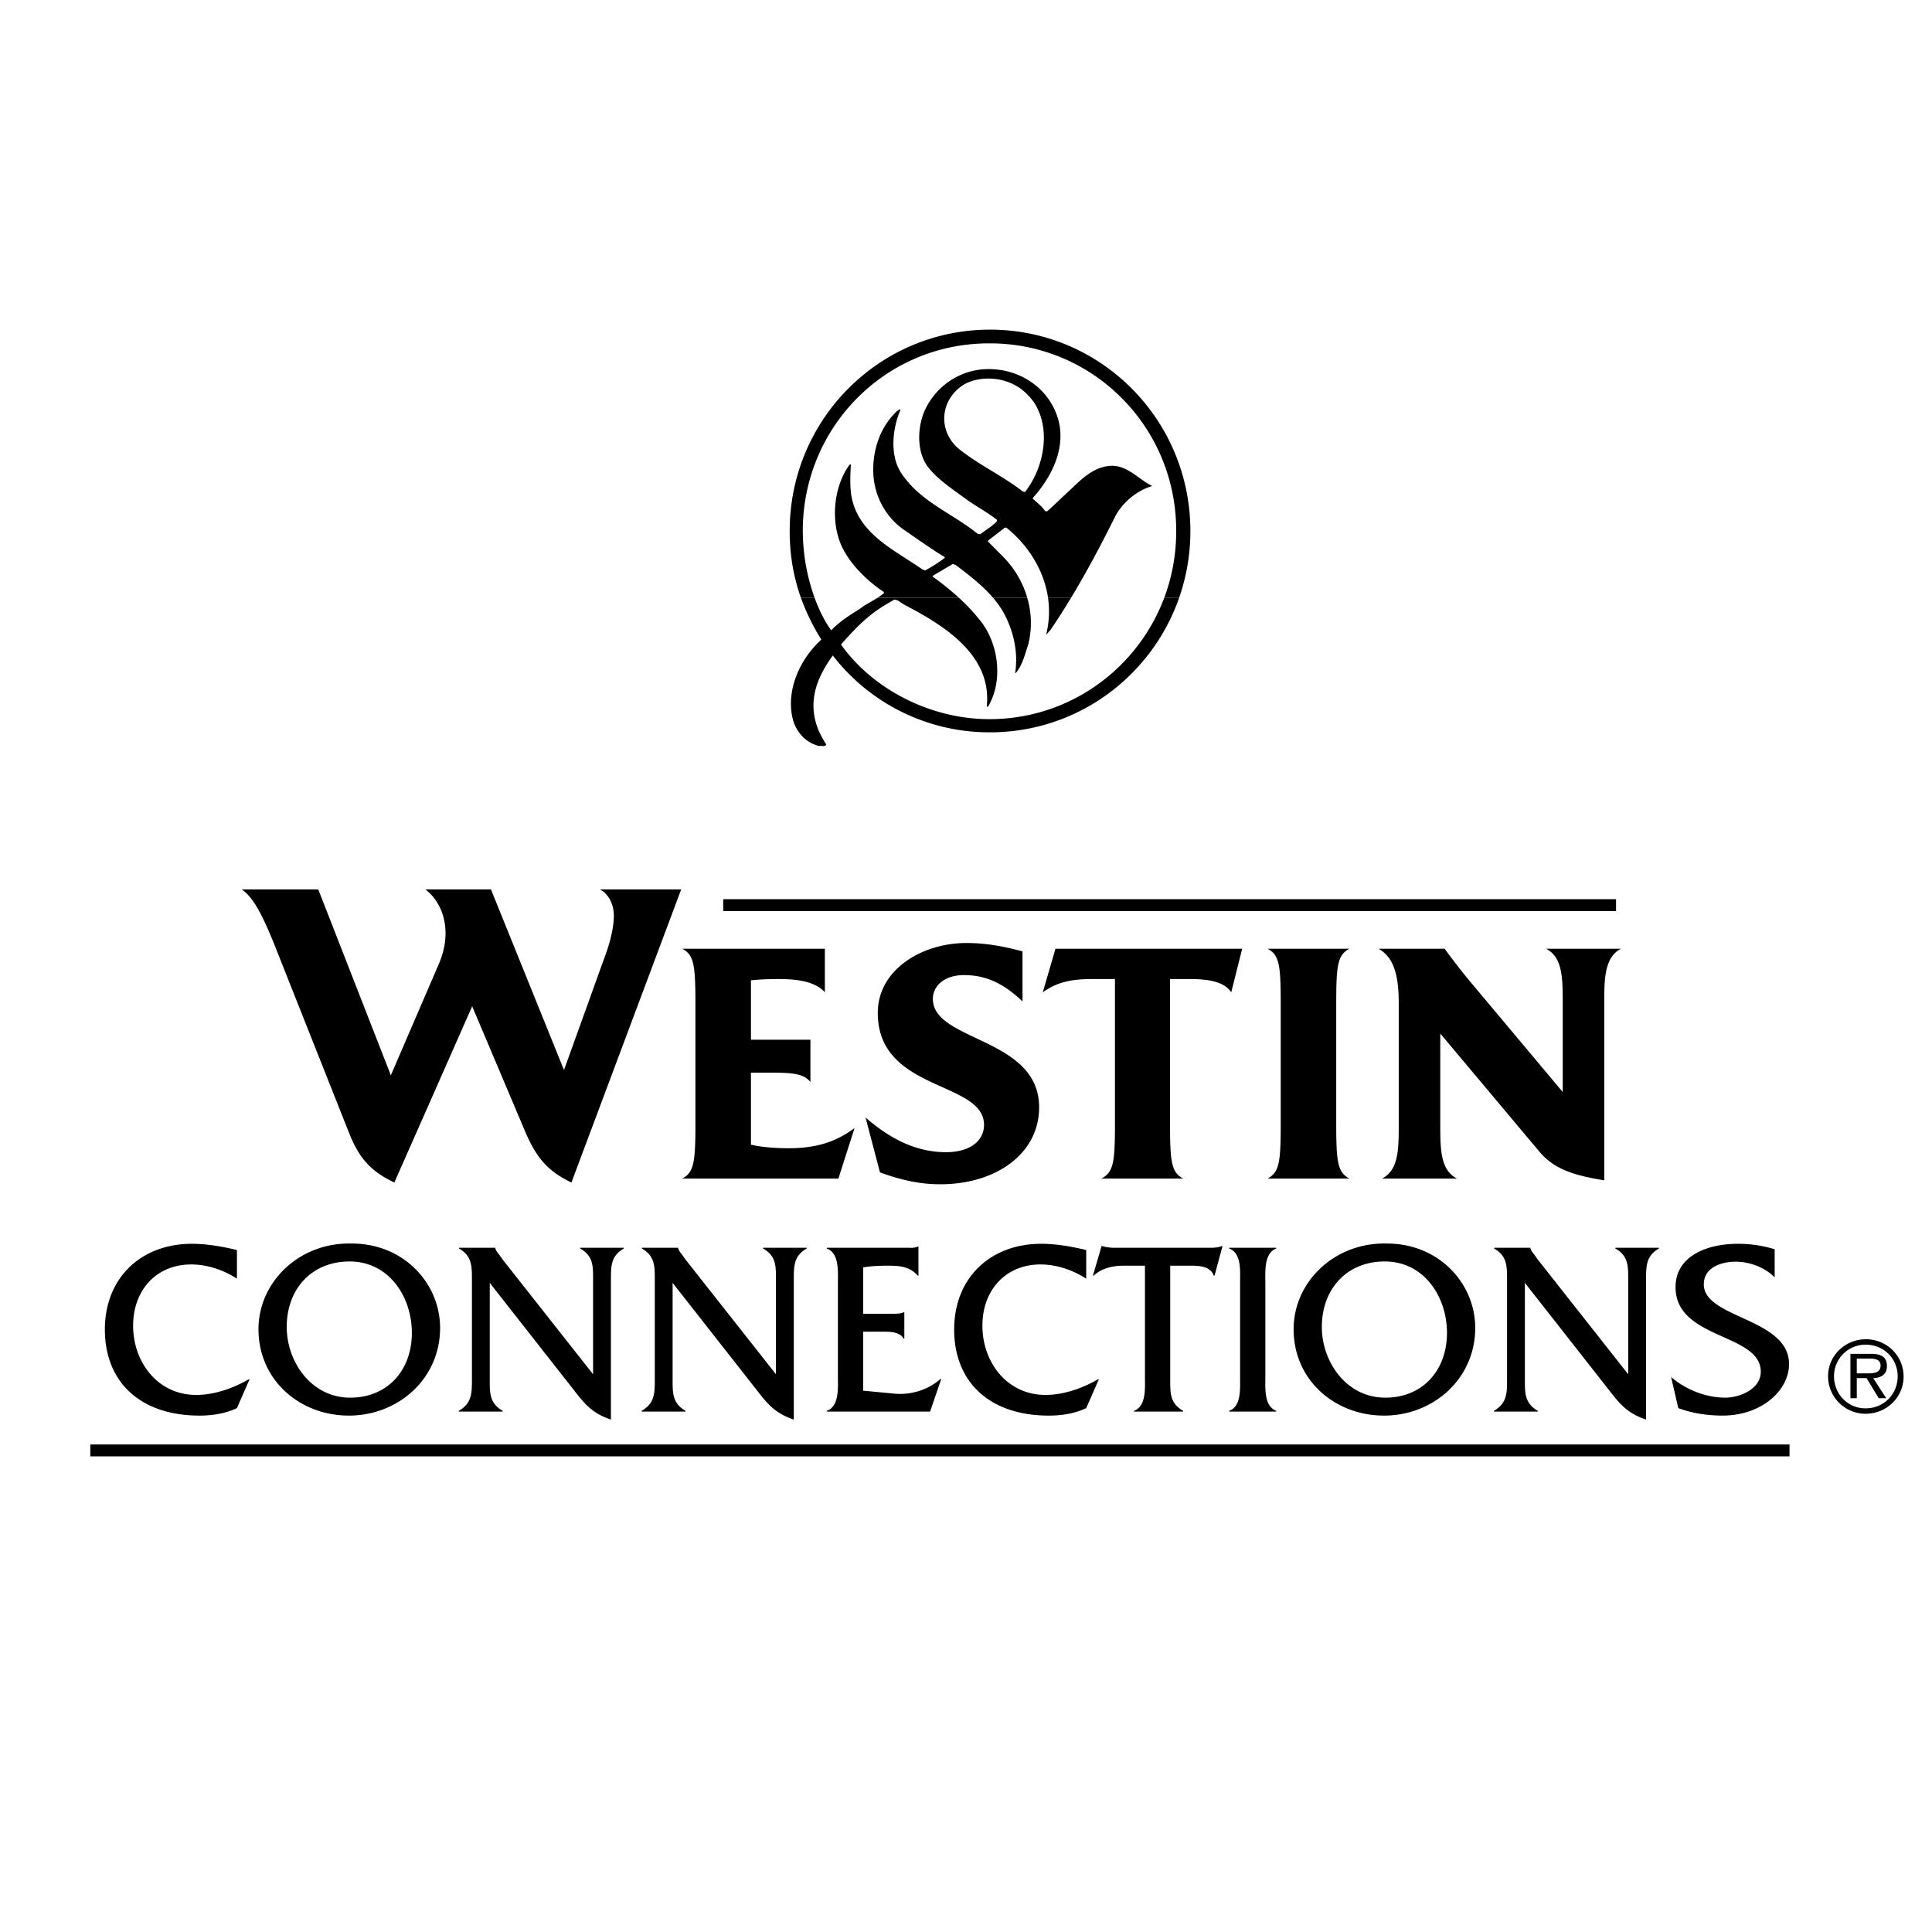 <svg xmlns="http://www.w3.org/2000/svg" width="2500" height="2500" viewBox="0 0 192.756 192.756"><path fill-rule="evenodd" clip-rule="evenodd" fill="#fff" d="M0 0h192.756v192.756H0V0z"/><path d="M67.962 88.736h-8.115c.873.439 1.396 1.491 1.396 2.631 0 1.053-.305 2.499-.916 4.121l-4.057 11.268-7.286-18.02h-6.543c1.832 1.403 2.704 4.252 1.353 7.41l-4.799 11.135-7.242-18.545h-7.635c1.222.833 2.138 2.762 3.229 5.437l7.459 18.807c1.003 2.543 2.138 3.857 4.538 4.998l7.765-17.58 5.322 12.582c1.09 2.498 2.181 3.857 4.581 4.998l10.95-29.242zM85.261 112.543c-1.875 1.402-3.839 2.016-6.588 2.016-1.483 0-2.792-.131-3.751-.352v-7.189h2.007c2.442 0 3.271.176 3.926.922v-4.209h-5.933v-5.92s.916-.131 2.792-.131c2.181 0 3.708.352 4.581 1.316v-4.341H68.073c1.134.614 1.309 1.534 1.309 5.349v12.23c0 3.814-.175 4.736-1.309 5.35h15.574l1.614-5.041zM103.674 110.482c0-7.016-10.602-6.533-10.602-10.83 0-1.271 1.134-2.367 3.098-2.367 2.094 0 3.883.746 5.846 2.631v-4.998c-2.008-.526-3.621-.833-5.628-.833-4.362 0-8.812 2.629-8.812 6.971 0 7.891 10.601 6.75 10.601 11.178 0 1.578-1.395 2.719-3.795 2.719-2.705 0-5.323-1.096-8.028-3.463l1.44 5.48c2.182.789 4.014 1.184 6.021 1.184 5.581 0 9.859-3.068 9.859-7.672zM123.934 94.655h-18.629l-1.266 4.341c1.396-.965 2.662-1.316 4.975-1.316h2.225v14.555c0 3.814-.174 4.736-1.352 5.35h8.156c-1.133-.613-1.309-1.535-1.309-5.35V97.68h1.965c2.049 0 3.445.307 4.143 1.316l1.092-4.341zM134.625 117.584c-1.133-.613-1.309-1.535-1.309-5.35v-12.23c0-3.814.176-4.734 1.309-5.349h-8.156c1.133.614 1.309 1.534 1.309 5.349v12.23c0 3.814-.176 4.736-1.309 5.35h8.156zM161.713 94.655h-7.459c1.482.789 1.658 2.454 1.658 4.997v9.295l-9.555-11.398a71.91 71.91 0 0 1-2.225-2.894h-6.588c1.354.789 2.008 2.28 2.008 5.394v12.537c0 2.543-.176 4.209-1.658 4.998h7.459c-1.482-.789-1.656-2.455-1.656-4.998v-9.469l9.859 11.748c1.395 1.666 3.184 2.367 6.5 2.895V99.652c.001-2.543.217-4.208 1.657-4.997zM79.906 59.634a21.583 21.583 0 0 0 2.04 4.18c-2.342 2.135-3.54 5.31-2.832 7.991.327 1.204 1.253 2.299 2.614 2.627.218-.055.599.11.708-.164-.272-.383-.49-.82-.708-1.259-1.089-2.518-.599-4.926 1.362-7.608a19.737 19.737 0 0 0 15.686 7.663c8.734 0 16.143-5.601 18.869-13.431l-1.486.001c-2.654 7.083-9.457 12.116-17.436 12.116-5.992 0-11.711-3.065-14.816-7.444 2.342-2.682 3.485-3.448 5.338-4.488.436.055.762.438 1.144.603 3.758 1.97 8.606 4.926 8.061 10.071.055.054.109 0 .164-.055 1.523-2.627.979-6.349-.873-8.593a20.332 20.332 0 0 0-2.078-2.215l-8.103.006c-.506.323-1.057.611-1.583.95h.055c-1.089.712-2.015 1.205-3.104 2.299-.572-.782-1.163-1.892-1.657-3.246l-1.365-.004zm19.166 0c.43.501.812 1.035 1.119 1.607.926 1.751 1.416 3.831 1.09 5.911h.055c.707-.821.926-1.916 1.252-2.846a8.907 8.907 0 0 0-.1-4.667l-3.416-.005zm5.489 0a9.44 9.44 0 0 1-.176 3.632v.055l.438-.492a70.725 70.725 0 0 0 2.041-3.198l-2.303.003z" fill-rule="evenodd" clip-rule="evenodd"/><path d="M81.27 59.634a19.93 19.93 0 0 1-1.175-6.767c.055-10.345 8.333-18.664 18.681-18.609 10.295 0 18.627 8.374 18.572 18.773 0 2.325-.42 4.55-1.189 6.604l1.486-.001a20.162 20.162 0 0 0 1.119-6.657c0-11.111-8.932-20.088-19.988-20.088s-19.989 8.977-19.989 20.088c0 2.475.411 4.663 1.119 6.657h1.364zm14.393 0a26.914 26.914 0 0 0-2.551-2.06c-.164-.109.055-.164.109-.218l1.852-1.095.272.109c1.25.941 2.64 1.997 3.728 3.265l3.416-.001a9.619 9.619 0 0 0-2.406-4.085l-1.523-1.533.055-.109 1.633-1.259h.164c2.113 1.7 3.74 4.189 4.15 6.989l2.303-.003c1.551-2.572 2.994-5.285 4.33-7.971.654-1.369 2.07-2.628 3.596-3.12l.164-.055c-1.473-.711-2.615-2.299-4.521-1.971-1.416.219-2.506 1.259-3.486 2.189l-2.451 2.299h-.217c-.328-.493-.764-.821-1.254-1.259l.055-.109c2.016-2.244 3.541-5.474 2.234-8.539-1.145-2.736-3.922-4.378-6.973-4.269-2.669.11-5.011 1.751-6.1 4.16-.708 1.642-.816 4.05.327 5.583.926 1.205 2.396 2.189 3.595 3.065 1.088.821 2.288 1.422 3.323 2.244l-.055.165c-.49.492-1.145.875-1.635 1.259l-.271-.055c-2.561-2.08-5.719-3.175-7.625-6.076-1.144-1.751-.872-4.433-.055-6.294-.163-.109-.218.11-.327.11-1.525 1.423-2.342 3.448-2.396 5.693-.055 2.517 1.089 4.761 2.995 6.129 1.361.93 2.723 1.916 4.085 2.737.055.055.055.109.055.109-.654.493-1.253.876-1.961 1.259l-.272-.109c-2.832-1.97-6.427-3.558-7.081-7.334-.164-.985-.108-2.135-.054-3.12-.054-.055-.109 0-.163.055-1.689 2.354-1.907 6.13-.491 8.593.926 1.643 2.396 3.011 3.921 4.051l.055.109c-.203.17-.422.324-.65.471l8.101.001zm7.851-18.863c1.309 2.683.436 6.185-1.252 8.319l-.219-.055c-1.961-1.532-4.248-2.572-6.263-4.16-1.144-.875-1.852-2.407-1.47-3.995.273-1.204 1.252-2.353 2.451-2.792 1.962-.711 4.356-.219 5.772 1.314.438.438.764.877.981 1.369zM23.639 124.715c-1.458-.35-2.991-.621-4.499-.621-5.067 0-8.677 3.402-8.677 8.545 0 5.316 3.61 8.596 9.444 8.596 1.285 0 2.571-.199 3.732-.746l1.261-2.881h-.074c-1.557.895-3.411 1.564-5.265 1.564-3.807 0-6.279-3.254-6.279-6.906 0-3.602 2.373-6.111 5.784-6.111 1.632 0 3.214.547 4.573 1.416v-2.856zM35.059 124.068c-5.191-.125-9.27 3.826-9.27 8.545 0 5.094 4.128 8.621 9.022 8.621 4.92 0 9.098-3.676 9.098-8.744 0-4.472-3.659-8.447-8.85-8.422zm-.173 1.789c3.906 0 6.205 3.502 6.205 7.129 0 3.701-2.397 6.459-6.155 6.459-3.881 0-6.328-3.576-6.328-7.055-.001-3.751 2.446-6.533 6.278-6.533zM48.864 127.994l8.479 10.805c1.088 1.416 1.854 2.236 3.609 2.834v-13.938c0-1.391 0-2.385 1.285-3.131v-.074h-4.351v.074c1.31.746 1.286 1.74 1.286 3.131v9.416l-9.048-11.479-.346-.496c-.173-.199-.271-.324-.371-.621v-.025h-3.608v.074c1.285.746 1.285 1.74 1.285 3.131v9.912c0 1.391 0 2.385-1.31 3.154v.076h4.376v-.076c-1.311-.77-1.286-1.764-1.286-3.154v-9.613zM67.109 127.994l8.479 10.805c1.088 1.416 1.854 2.236 3.609 2.834v-13.938c0-1.391 0-2.385 1.285-3.131v-.074h-4.351v.074c1.31.746 1.286 1.74 1.286 3.131v9.416l-9.048-11.479-.346-.496c-.173-.199-.271-.324-.371-.621v-.025h-3.609v.074c1.286.746 1.286 1.74 1.286 3.131v9.912c0 1.391 0 2.385-1.31 3.154v.076h4.375v-.076c-1.31-.77-1.286-1.764-1.286-3.154v-9.613h.001zM86.12 132.863h1.829c.767 0 1.805-.025 2.201.695h.074v-2.633h-.074c-.297.148-.693.148-1.088.148H86.12v-4.621c.792-.148 1.657-.174 2.522-.174 1.138 0 2.151.1 2.917.992h.074v-2.906h-.074c-.321.176-.741.125-1.162.125h-7.911v.074c1.261.473 1.113 2.287 1.113 3.43v9.365c0 1.117.148 2.957-1.113 3.402v.076h10.309l1.112-3.256h-.075c-1.236 1.094-2.941 1.615-4.573 1.467l-3.14-.299v-5.885h.001zM108.373 124.715c-1.457-.35-2.99-.621-4.498-.621-5.068 0-8.678 3.402-8.678 8.545 0 5.316 3.609 8.596 9.443 8.596 1.285 0 2.57-.199 3.732-.746l1.262-2.881h-.074c-1.557.895-3.412 1.564-5.266 1.564-3.807 0-6.279-3.254-6.279-6.906 0-3.602 2.373-6.111 5.785-6.111 1.631 0 3.213.547 4.572 1.416v-2.856h.001zM116.752 126.279h2.225c.816 0 1.805.123 2.127.992h.072l.793-2.955h-.074c-.322.148-.719.174-1.137.174h-9.84c-.32-.051-.643-.051-.939-.174h-.074l-.865 2.955h.074c.766-.719 1.879-.992 2.941-.992h2.176v11.08c0 1.117.148 2.932-1.088 3.402v.076h4.895v-.076c-1.311-.77-1.285-1.738-1.285-3.154v-11.328h-.001zM123.723 137.359c0 1.117.148 2.957-1.088 3.402v.076h4.695v-.076c-1.234-.471-1.086-2.285-1.086-3.402v-9.365c0-1.119-.148-2.957 1.086-3.43v-.074h-4.695v.074c1.26.473 1.088 2.287 1.088 3.43v9.365zM138.334 124.068c-5.191-.125-9.27 3.826-9.27 8.545 0 5.094 4.127 8.621 9.021 8.621 4.92 0 9.098-3.676 9.098-8.744.001-4.472-3.658-8.447-8.849-8.422zm-.174 1.789c3.906 0 6.205 3.502 6.205 7.129 0 3.701-2.398 6.459-6.156 6.459-3.879 0-6.328-3.576-6.328-7.055 0-3.751 2.449-6.533 6.279-6.533zM152.139 127.994l8.48 10.805c1.086 1.416 1.854 2.236 3.609 2.834v-13.938c0-1.391 0-2.385 1.285-3.131v-.074h-4.352v.074c1.311.746 1.285 1.74 1.285 3.131v9.416l-9.047-11.479-.348-.496c-.172-.199-.271-.324-.369-.621v-.025h-3.609v.074c1.285.746 1.285 1.74 1.285 3.131v9.912c0 1.391 0 2.385-1.311 3.154v.076h4.375v-.076c-1.309-.77-1.285-1.764-1.285-3.154v-9.613h.002zM177.059 124.639a12.36 12.36 0 0 0-3.684-.545c-3.016 0-6.205 1.191-6.205 4.322 0 5.266 8.504 4.57 8.504 8.447 0 1.738-2.125 2.582-3.535 2.582-1.928 0-3.955-.795-5.414-2.062l.719 3.105c1.408.523 2.916.746 4.424.746 3.855 0 6.625-2.484 6.625-5.143 0-4.596-8.504-4.547-8.504-7.949 0-1.715 1.779-2.262 3.189-2.262 1.385 0 2.916.572 3.881 1.566v-2.807z" fill-rule="evenodd" clip-rule="evenodd"/><path d="M9.011 144.709h169.528M72.157 90.305h89.077" fill="none" stroke="#000" stroke-width="1.186" stroke-miterlimit="2.613"/><path d="M186.127 141.051c2.1 0 3.795-1.648 3.795-3.717 0-2.047-1.662-3.717-3.752-3.717-2.076 0-3.783 1.627-3.783 3.695a3.737 3.737 0 0 0 3.74 3.739zm0-.539c-1.805 0-3.148-1.455-3.148-3.209a3.139 3.139 0 0 1 3.16-3.146c1.781 0 3.193 1.379 3.193 3.156 0 1.798-1.391 3.199-3.205 3.199zm.766-3.016c.799-.021 1.367-.377 1.367-1.207 0-1.023-.756-1.217-1.619-1.217h-2.023v4.428h.635v-2.004h.973l1.215 2.004h.744l-1.292-2.004zm-1.641-.475v-1.477h1.236c.514 0 1.137.055 1.137.701 0 .699-.645.775-1.215.775h-1.158v.001z" fill-rule="evenodd" clip-rule="evenodd"/></svg>